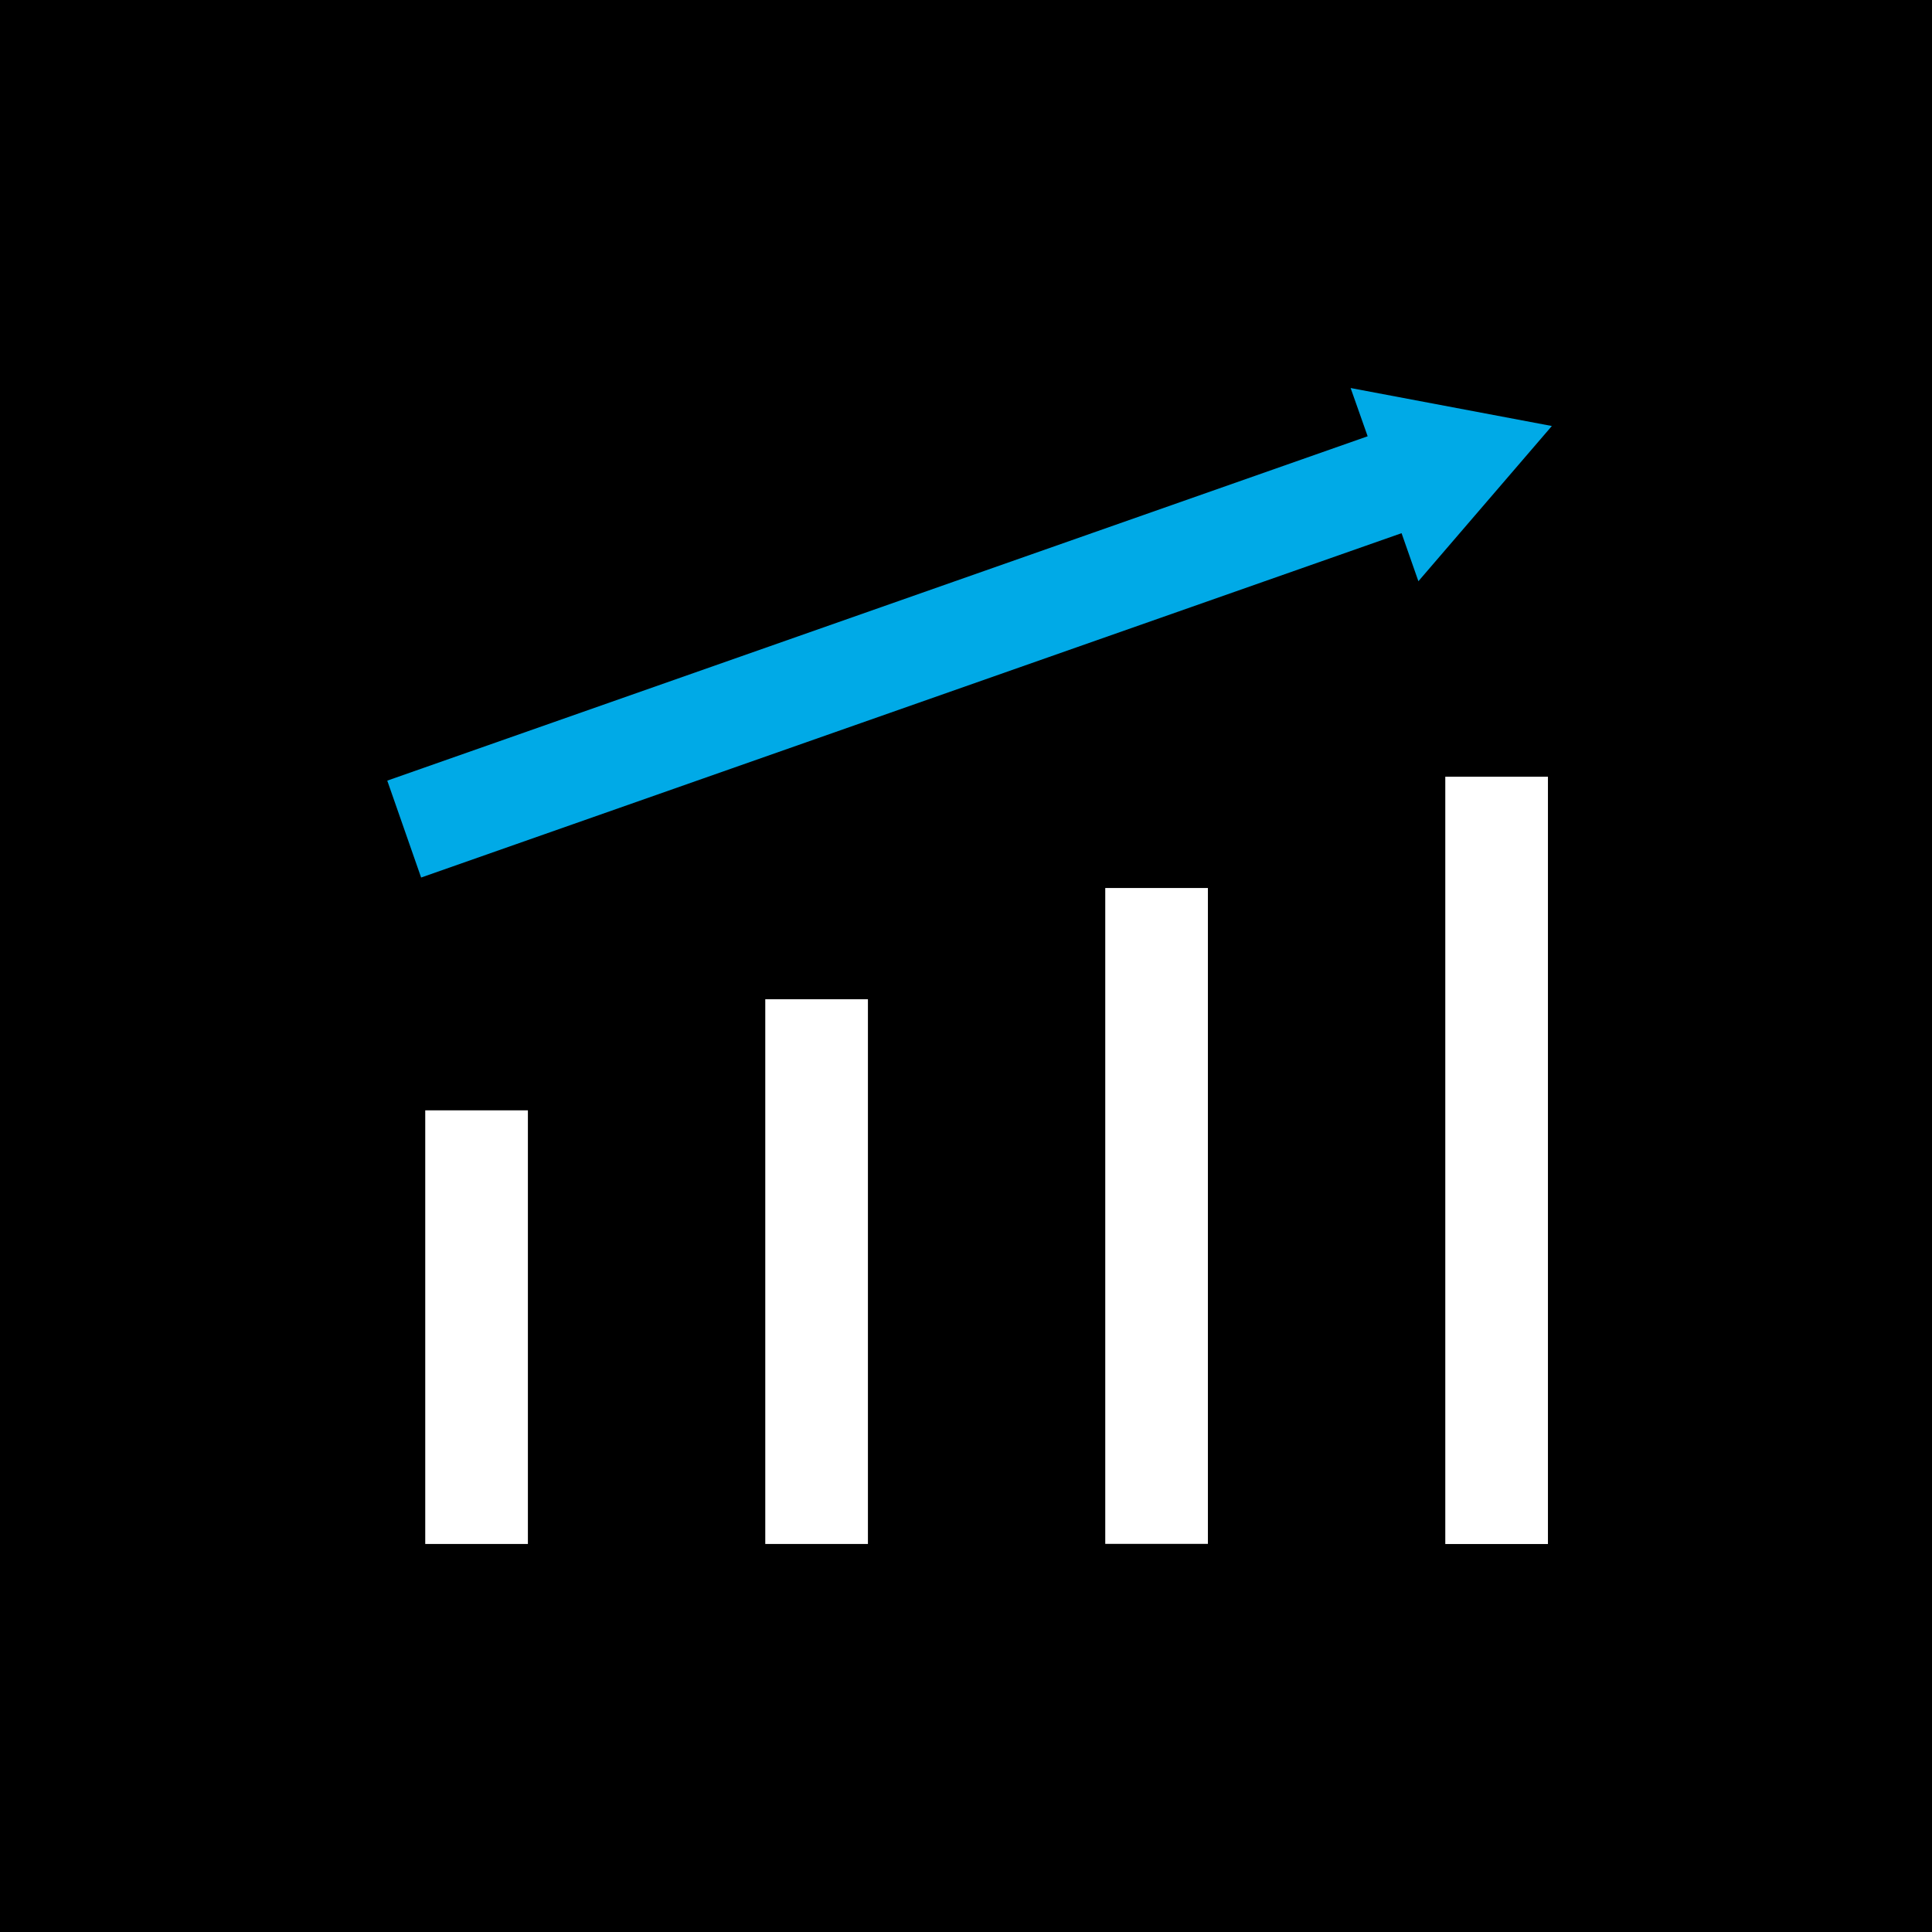 <svg xmlns="http://www.w3.org/2000/svg" width="38" height="38" viewBox="0 0 38 38">
  <g id="Group_11689" data-name="Group 11689" transform="translate(-1093.883 -852.159)">
    <g id="Group_11688" data-name="Group 11688">
      <rect id="Rectangle_24312" data-name="Rectangle 24312" width="38" height="38" transform="translate(1093.883 852.159)"/>
    </g>
    <g id="Group_11526" data-name="Group 11526" transform="translate(0 -16.781)">
      <g id="Layer_1-2" transform="translate(1101.5 876.572)">
        <path id="Line_186" data-name="Line 186" d="M-.481,8.529H-2.5V0H-.481Z" transform="translate(3.247 14.207)" fill="#fff"/>
        <path id="Line_187" data-name="Line 187" d="M-.481,15.092H-2.5V0H-.481Z" transform="translate(23.31 7.645)" fill="#fff"/>
        <path id="Line_188" data-name="Line 188" d="M-.481,12.9H-2.5V0H-.481Z" transform="translate(16.622 9.834)" fill="#fff"/>
        <path id="Line_189" data-name="Line 189" d="M-.481,10.714H-2.5V0H-.481Z" transform="translate(9.935 12.022)" fill="#fff"/>
        <path id="Path_230929" data-name="Path 230929" d="M22.906.747,18.948,0l.335.949L0,7.722.666,9.628,19.95,2.855l.331.945Z" fill="#00aae7"/>
      </g>
    </g>
  </g>
</svg>
